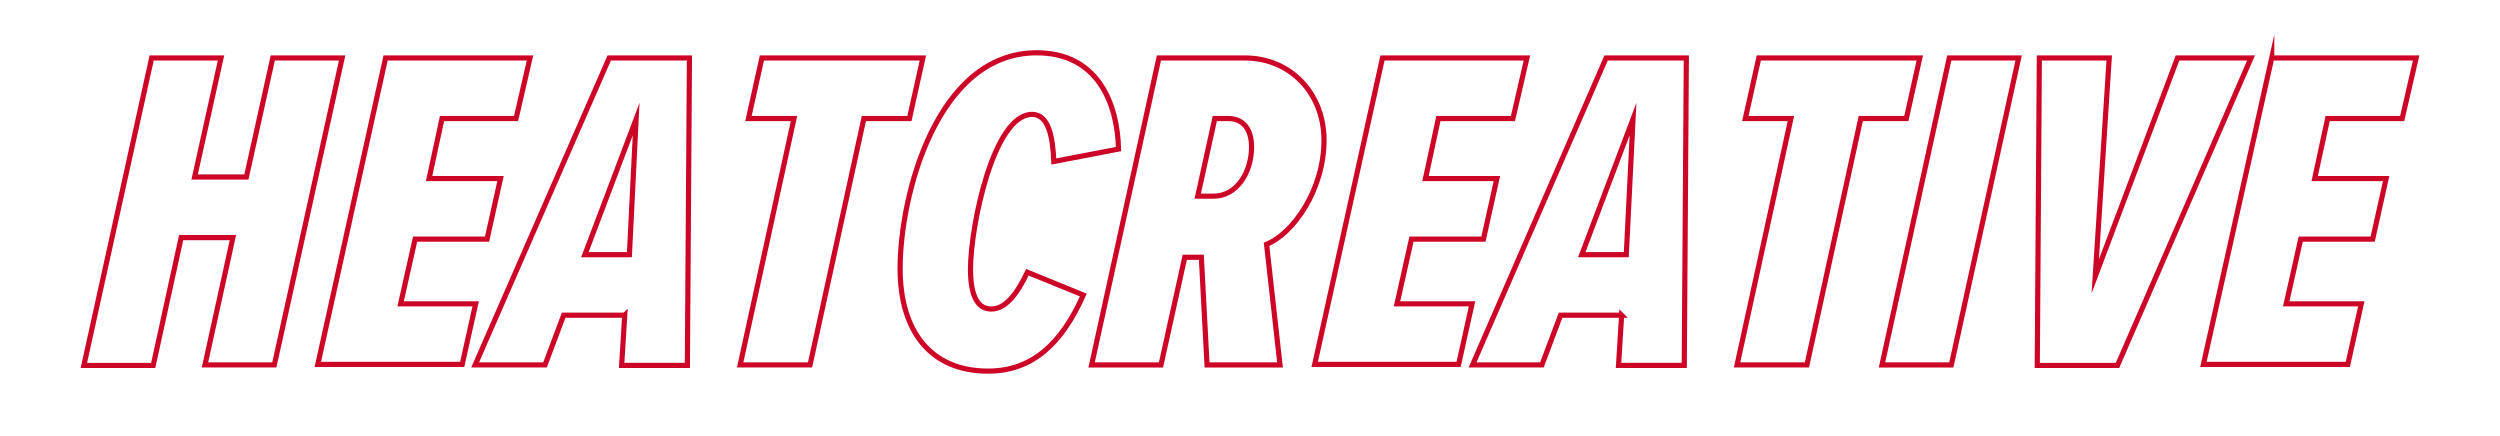 <svg xmlns="http://www.w3.org/2000/svg" viewBox="0 0 483 84.2"><path d="M45 45.9H35l-5.4 24.7H16.2l13.1-59.4h13.4l-5.1 23h10l5.1-23h13.4L53 70.5H39.6L45 45.9zm29.5-34.7h27.9l-2.7 11.7H85.4l-2.5 11.6h13.8l-2.6 11.7H80.2l-2.8 12.5h14.5l-2.6 11.7H61.4l13.1-59.2zm46.2 49.7h-11.8l-3.6 9.6H91.8l25.9-59.3h15.5l-.4 59.4h-12.7l.6-9.7zM113 49.2h8.6l1.3-26.2-9.9 26.2zm40.4-26.3h-8.8l2.6-11.7h31.1l-2.6 11.7h-8.8l-10.4 47.6H143l10.4-47.6zm46.9-12.7c11.8 0 15.6 9.8 15.8 18.6l-12.5 2.4c-.2-5-1.1-9.1-4.2-9.1-7.5 0-11.9 21.7-11.9 29.9 0 5.4 1.5 7.7 4 7.7 2.6 0 4.8-2.5 7-7.1l10.8 4.4c-4.1 9.2-9.7 14.7-18.4 14.7-11.1 0-17-7.7-17-19.8 0-14.2 7.1-41.7 26.4-41.7zm31.8 39.5h-3.2l-4.6 20.8h-13.4l13-59.3h16.6c8.9 0 15.3 6.9 15.3 15.9 0 9.5-5.9 18-11.1 20.1l2.6 23.3h-14.1l-1.1-20.8zm9.7-21.3c0-3.9-2-5.5-4.5-5.5h-2.6l-3.3 15h2.9c4.7.1 7.5-4.7 7.5-9.5zm25.3-17.2H295l-2.7 11.7h-14.4l-2.5 11.6h13.8l-2.6 11.7h-13.9l-2.8 12.5h14.5l-2.6 11.7H254l13.1-59.2zm46.2 49.7h-11.8l-3.6 9.6h-13.4l25.8-59.3h15.5l-.4 59.4h-12.7l.6-9.7zm-7.7-11.7h8.6l1.3-26.2-9.9 26.2zM346 22.9h-8.8l2.6-11.7h31.1l-2.6 11.7h-8.8l-10.4 47.6h-13.5L346 22.9zm30.6-11.7H390l-13 59.3h-13.4l13-59.3zm17.4 0h13.5l-2.7 42.2 15.9-42.2h14.2l-25.8 59.4h-15.5l.4-59.4zm44.9 0h27.9l-2.7 11.7h-14.4l-2.5 11.6H461l-2.6 11.7h-13.9l-2.8 12.5h14.5l-2.6 11.7h-27.9l13.2-59.2z" fill="none" stroke="#cd0627" stroke-miterlimit="10"/></svg>
